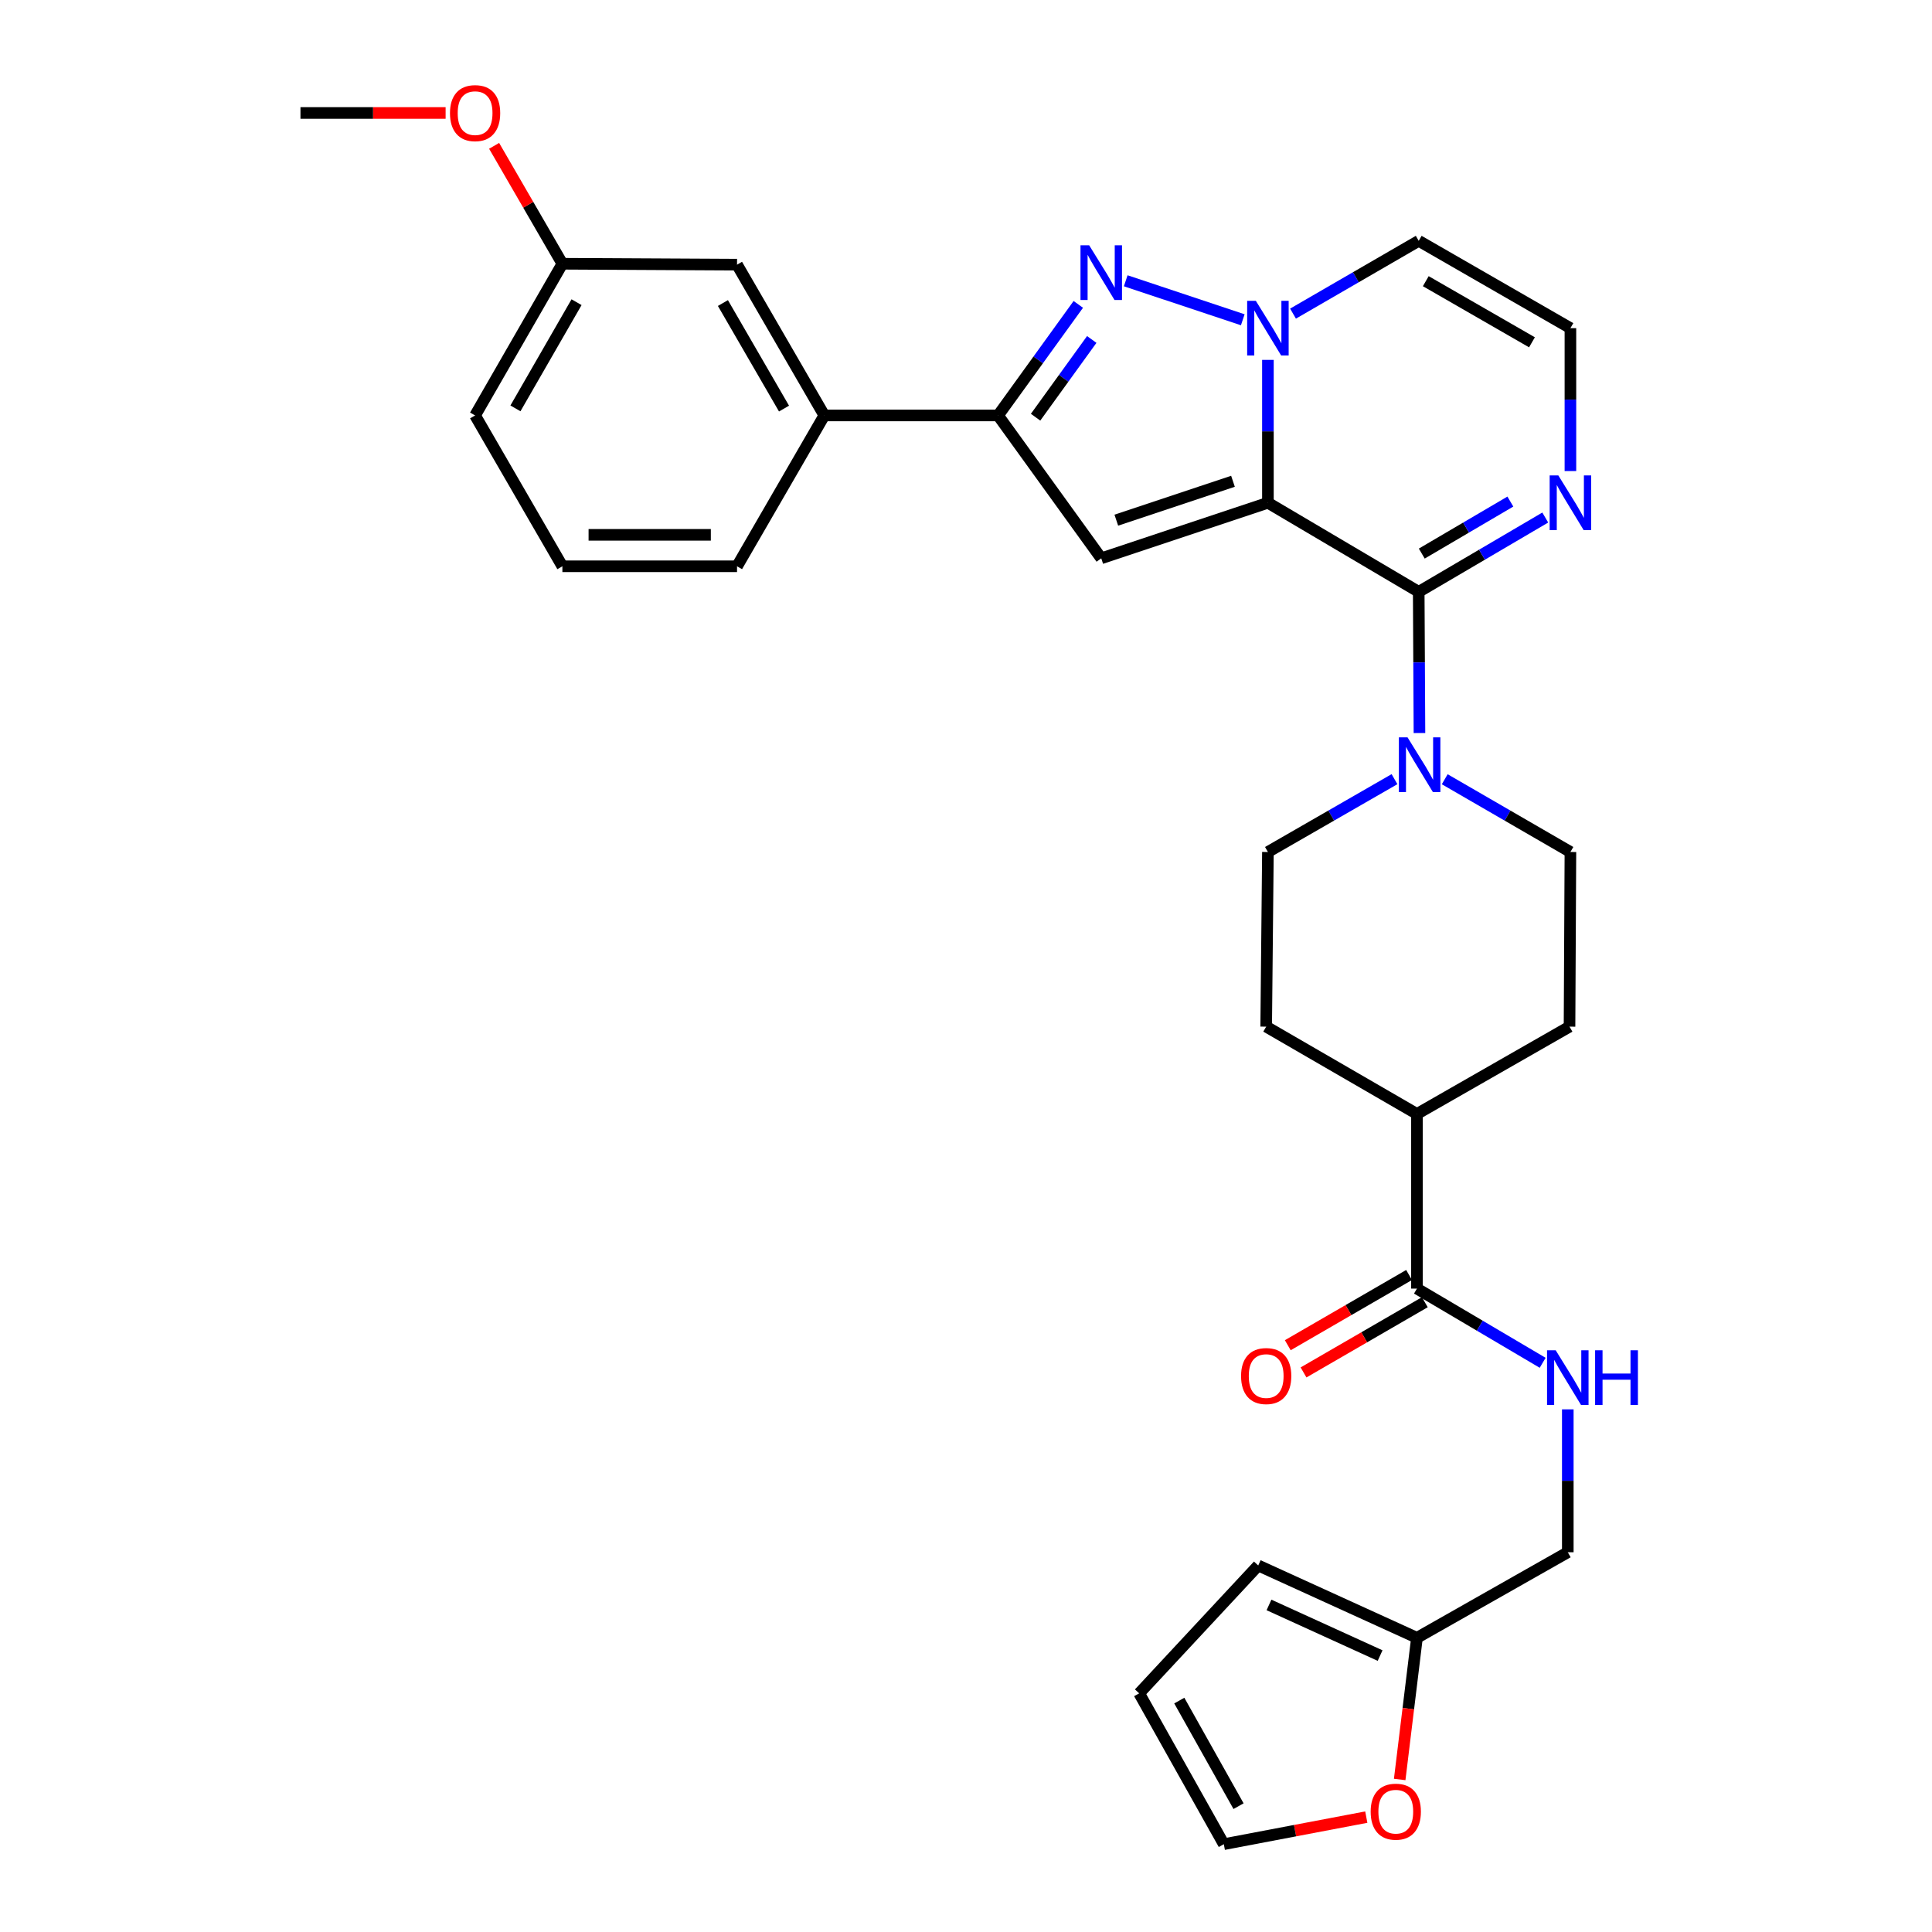 <?xml version='1.0' encoding='iso-8859-1'?>
<svg version='1.1' baseProfile='full'
              xmlns='http://www.w3.org/2000/svg'
                      xmlns:rdkit='http://www.rdkit.org/xml'
                      xmlns:xlink='http://www.w3.org/1999/xlink'
                  xml:space='preserve'
width='1000px' height='1000px' viewBox='0 0 1000 1000'>
<!-- END OF HEADER -->
<rect style='opacity:1.0;fill:#FFFFFF;stroke:none' width='1000' height='1000' x='0' y='0'> </rect>
<path class='bond-0' d='M 656.27,260.233 L 656.27,223.253' style='fill:none;fill-rule:evenodd;stroke:#000000;stroke-width:6px;stroke-linecap:butt;stroke-linejoin:miter;stroke-opacity:1' />
<path class='bond-0' d='M 656.27,223.253 L 656.27,186.273' style='fill:none;fill-rule:evenodd;stroke:#0000FF;stroke-width:6px;stroke-linecap:butt;stroke-linejoin:miter;stroke-opacity:1' />
<path class='bond-1' d='M 656.27,260.233 L 734.326,306.336' style='fill:none;fill-rule:evenodd;stroke:#000000;stroke-width:6px;stroke-linecap:butt;stroke-linejoin:miter;stroke-opacity:1' />
<path class='bond-2' d='M 656.27,260.233 L 570.004,288.985' style='fill:none;fill-rule:evenodd;stroke:#000000;stroke-width:6px;stroke-linecap:butt;stroke-linejoin:miter;stroke-opacity:1' />
<path class='bond-2' d='M 638.184,249.106 L 577.798,269.233' style='fill:none;fill-rule:evenodd;stroke:#000000;stroke-width:6px;stroke-linecap:butt;stroke-linejoin:miter;stroke-opacity:1' />
<path class='bond-3' d='M 643.257,165.517 L 582.674,145.332' style='fill:none;fill-rule:evenodd;stroke:#0000FF;stroke-width:6px;stroke-linecap:butt;stroke-linejoin:miter;stroke-opacity:1' />
<path class='bond-7' d='M 669.265,162.329 L 701.795,143.492' style='fill:none;fill-rule:evenodd;stroke:#0000FF;stroke-width:6px;stroke-linecap:butt;stroke-linejoin:miter;stroke-opacity:1' />
<path class='bond-7' d='M 701.795,143.492 L 734.326,124.655' style='fill:none;fill-rule:evenodd;stroke:#000000;stroke-width:6px;stroke-linecap:butt;stroke-linejoin:miter;stroke-opacity:1' />
<path class='bond-5' d='M 734.326,306.336 L 734.518,342.875' style='fill:none;fill-rule:evenodd;stroke:#000000;stroke-width:6px;stroke-linecap:butt;stroke-linejoin:miter;stroke-opacity:1' />
<path class='bond-5' d='M 734.518,342.875 L 734.71,379.415' style='fill:none;fill-rule:evenodd;stroke:#0000FF;stroke-width:6px;stroke-linecap:butt;stroke-linejoin:miter;stroke-opacity:1' />
<path class='bond-6' d='M 734.326,306.336 L 767.076,287.106' style='fill:none;fill-rule:evenodd;stroke:#000000;stroke-width:6px;stroke-linecap:butt;stroke-linejoin:miter;stroke-opacity:1' />
<path class='bond-6' d='M 767.076,287.106 L 799.827,267.876' style='fill:none;fill-rule:evenodd;stroke:#0000FF;stroke-width:6px;stroke-linecap:butt;stroke-linejoin:miter;stroke-opacity:1' />
<path class='bond-6' d='M 735.91,286.533 L 758.836,273.072' style='fill:none;fill-rule:evenodd;stroke:#000000;stroke-width:6px;stroke-linecap:butt;stroke-linejoin:miter;stroke-opacity:1' />
<path class='bond-6' d='M 758.836,273.072 L 781.761,259.611' style='fill:none;fill-rule:evenodd;stroke:#0000FF;stroke-width:6px;stroke-linecap:butt;stroke-linejoin:miter;stroke-opacity:1' />
<path class='bond-4' d='M 570.004,288.985 L 516.596,215.034' style='fill:none;fill-rule:evenodd;stroke:#000000;stroke-width:6px;stroke-linecap:butt;stroke-linejoin:miter;stroke-opacity:1' />
<path class='bond-31' d='M 558.127,157.55 L 537.361,186.292' style='fill:none;fill-rule:evenodd;stroke:#0000FF;stroke-width:6px;stroke-linecap:butt;stroke-linejoin:miter;stroke-opacity:1' />
<path class='bond-31' d='M 537.361,186.292 L 516.596,215.034' style='fill:none;fill-rule:evenodd;stroke:#000000;stroke-width:6px;stroke-linecap:butt;stroke-linejoin:miter;stroke-opacity:1' />
<path class='bond-31' d='M 565.089,175.704 L 550.553,195.823' style='fill:none;fill-rule:evenodd;stroke:#0000FF;stroke-width:6px;stroke-linecap:butt;stroke-linejoin:miter;stroke-opacity:1' />
<path class='bond-31' d='M 550.553,195.823 L 536.017,215.943' style='fill:none;fill-rule:evenodd;stroke:#000000;stroke-width:6px;stroke-linecap:butt;stroke-linejoin:miter;stroke-opacity:1' />
<path class='bond-9' d='M 516.596,215.034 L 426.668,215.034' style='fill:none;fill-rule:evenodd;stroke:#000000;stroke-width:6px;stroke-linecap:butt;stroke-linejoin:miter;stroke-opacity:1' />
<path class='bond-15' d='M 721.791,403.294 L 689.031,422.143' style='fill:none;fill-rule:evenodd;stroke:#0000FF;stroke-width:6px;stroke-linecap:butt;stroke-linejoin:miter;stroke-opacity:1' />
<path class='bond-15' d='M 689.031,422.143 L 656.27,440.992' style='fill:none;fill-rule:evenodd;stroke:#000000;stroke-width:6px;stroke-linecap:butt;stroke-linejoin:miter;stroke-opacity:1' />
<path class='bond-16' d='M 747.791,403.334 L 780.317,422.163' style='fill:none;fill-rule:evenodd;stroke:#0000FF;stroke-width:6px;stroke-linecap:butt;stroke-linejoin:miter;stroke-opacity:1' />
<path class='bond-16' d='M 780.317,422.163 L 812.843,440.992' style='fill:none;fill-rule:evenodd;stroke:#000000;stroke-width:6px;stroke-linecap:butt;stroke-linejoin:miter;stroke-opacity:1' />
<path class='bond-10' d='M 812.843,243.814 L 812.843,206.833' style='fill:none;fill-rule:evenodd;stroke:#0000FF;stroke-width:6px;stroke-linecap:butt;stroke-linejoin:miter;stroke-opacity:1' />
<path class='bond-10' d='M 812.843,206.833 L 812.843,169.853' style='fill:none;fill-rule:evenodd;stroke:#000000;stroke-width:6px;stroke-linecap:butt;stroke-linejoin:miter;stroke-opacity:1' />
<path class='bond-32' d='M 734.326,124.655 L 812.843,169.853' style='fill:none;fill-rule:evenodd;stroke:#000000;stroke-width:6px;stroke-linecap:butt;stroke-linejoin:miter;stroke-opacity:1' />
<path class='bond-32' d='M 737.984,145.539 L 792.946,177.178' style='fill:none;fill-rule:evenodd;stroke:#000000;stroke-width:6px;stroke-linecap:butt;stroke-linejoin:miter;stroke-opacity:1' />
<path class='bond-8' d='M 733.413,666.978 L 733.413,576.58' style='fill:none;fill-rule:evenodd;stroke:#000000;stroke-width:6px;stroke-linecap:butt;stroke-linejoin:miter;stroke-opacity:1' />
<path class='bond-11' d='M 733.413,666.978 L 765.947,686.182' style='fill:none;fill-rule:evenodd;stroke:#000000;stroke-width:6px;stroke-linecap:butt;stroke-linejoin:miter;stroke-opacity:1' />
<path class='bond-11' d='M 765.947,686.182 L 798.48,705.385' style='fill:none;fill-rule:evenodd;stroke:#0000FF;stroke-width:6px;stroke-linecap:butt;stroke-linejoin:miter;stroke-opacity:1' />
<path class='bond-18' d='M 729.336,659.936 L 697.944,678.11' style='fill:none;fill-rule:evenodd;stroke:#000000;stroke-width:6px;stroke-linecap:butt;stroke-linejoin:miter;stroke-opacity:1' />
<path class='bond-18' d='M 697.944,678.11 L 666.552,696.285' style='fill:none;fill-rule:evenodd;stroke:#FF0000;stroke-width:6px;stroke-linecap:butt;stroke-linejoin:miter;stroke-opacity:1' />
<path class='bond-18' d='M 737.49,674.02 L 706.098,692.195' style='fill:none;fill-rule:evenodd;stroke:#000000;stroke-width:6px;stroke-linecap:butt;stroke-linejoin:miter;stroke-opacity:1' />
<path class='bond-18' d='M 706.098,692.195 L 674.706,710.369' style='fill:none;fill-rule:evenodd;stroke:#FF0000;stroke-width:6px;stroke-linecap:butt;stroke-linejoin:miter;stroke-opacity:1' />
<path class='bond-17' d='M 426.668,215.034 L 381.487,136.996' style='fill:none;fill-rule:evenodd;stroke:#000000;stroke-width:6px;stroke-linecap:butt;stroke-linejoin:miter;stroke-opacity:1' />
<path class='bond-17' d='M 405.806,211.483 L 374.18,156.856' style='fill:none;fill-rule:evenodd;stroke:#000000;stroke-width:6px;stroke-linecap:butt;stroke-linejoin:miter;stroke-opacity:1' />
<path class='bond-27' d='M 426.668,215.034 L 381.487,293.108' style='fill:none;fill-rule:evenodd;stroke:#000000;stroke-width:6px;stroke-linecap:butt;stroke-linejoin:miter;stroke-opacity:1' />
<path class='bond-24' d='M 811.487,729.482 L 811.487,766.462' style='fill:none;fill-rule:evenodd;stroke:#0000FF;stroke-width:6px;stroke-linecap:butt;stroke-linejoin:miter;stroke-opacity:1' />
<path class='bond-24' d='M 811.487,766.462 L 811.487,803.442' style='fill:none;fill-rule:evenodd;stroke:#000000;stroke-width:6px;stroke-linecap:butt;stroke-linejoin:miter;stroke-opacity:1' />
<path class='bond-12' d='M 733.413,847.728 L 811.487,803.442' style='fill:none;fill-rule:evenodd;stroke:#000000;stroke-width:6px;stroke-linecap:butt;stroke-linejoin:miter;stroke-opacity:1' />
<path class='bond-13' d='M 733.413,847.728 L 728.944,884.391' style='fill:none;fill-rule:evenodd;stroke:#000000;stroke-width:6px;stroke-linecap:butt;stroke-linejoin:miter;stroke-opacity:1' />
<path class='bond-13' d='M 728.944,884.391 L 724.476,921.053' style='fill:none;fill-rule:evenodd;stroke:#FF0000;stroke-width:6px;stroke-linecap:butt;stroke-linejoin:miter;stroke-opacity:1' />
<path class='bond-19' d='M 733.413,847.728 L 651.252,810.287' style='fill:none;fill-rule:evenodd;stroke:#000000;stroke-width:6px;stroke-linecap:butt;stroke-linejoin:miter;stroke-opacity:1' />
<path class='bond-19' d='M 714.34,856.922 L 656.827,830.713' style='fill:none;fill-rule:evenodd;stroke:#000000;stroke-width:6px;stroke-linecap:butt;stroke-linejoin:miter;stroke-opacity:1' />
<path class='bond-20' d='M 707.189,940.537 L 670.319,947.541' style='fill:none;fill-rule:evenodd;stroke:#FF0000;stroke-width:6px;stroke-linecap:butt;stroke-linejoin:miter;stroke-opacity:1' />
<path class='bond-20' d='M 670.319,947.541 L 633.449,954.545' style='fill:none;fill-rule:evenodd;stroke:#000000;stroke-width:6px;stroke-linecap:butt;stroke-linejoin:miter;stroke-opacity:1' />
<path class='bond-14' d='M 733.413,576.58 L 812.382,531.39' style='fill:none;fill-rule:evenodd;stroke:#000000;stroke-width:6px;stroke-linecap:butt;stroke-linejoin:miter;stroke-opacity:1' />
<path class='bond-33' d='M 733.413,576.58 L 655.375,531.39' style='fill:none;fill-rule:evenodd;stroke:#000000;stroke-width:6px;stroke-linecap:butt;stroke-linejoin:miter;stroke-opacity:1' />
<path class='bond-23' d='M 656.27,440.992 L 655.375,531.39' style='fill:none;fill-rule:evenodd;stroke:#000000;stroke-width:6px;stroke-linecap:butt;stroke-linejoin:miter;stroke-opacity:1' />
<path class='bond-22' d='M 812.843,440.992 L 812.382,531.39' style='fill:none;fill-rule:evenodd;stroke:#000000;stroke-width:6px;stroke-linecap:butt;stroke-linejoin:miter;stroke-opacity:1' />
<path class='bond-25' d='M 381.487,136.996 L 291.089,136.517' style='fill:none;fill-rule:evenodd;stroke:#000000;stroke-width:6px;stroke-linecap:butt;stroke-linejoin:miter;stroke-opacity:1' />
<path class='bond-21' d='M 651.252,810.287 L 589.633,876.471' style='fill:none;fill-rule:evenodd;stroke:#000000;stroke-width:6px;stroke-linecap:butt;stroke-linejoin:miter;stroke-opacity:1' />
<path class='bond-35' d='M 633.449,954.545 L 589.633,876.471' style='fill:none;fill-rule:evenodd;stroke:#000000;stroke-width:6px;stroke-linecap:butt;stroke-linejoin:miter;stroke-opacity:1' />
<path class='bond-35' d='M 641.069,934.869 L 610.398,880.218' style='fill:none;fill-rule:evenodd;stroke:#000000;stroke-width:6px;stroke-linecap:butt;stroke-linejoin:miter;stroke-opacity:1' />
<path class='bond-26' d='M 291.089,136.517 L 273.424,106.001' style='fill:none;fill-rule:evenodd;stroke:#000000;stroke-width:6px;stroke-linecap:butt;stroke-linejoin:miter;stroke-opacity:1' />
<path class='bond-26' d='M 273.424,106.001 L 255.758,75.485' style='fill:none;fill-rule:evenodd;stroke:#FF0000;stroke-width:6px;stroke-linecap:butt;stroke-linejoin:miter;stroke-opacity:1' />
<path class='bond-34' d='M 291.089,136.517 L 245.909,215.034' style='fill:none;fill-rule:evenodd;stroke:#000000;stroke-width:6px;stroke-linecap:butt;stroke-linejoin:miter;stroke-opacity:1' />
<path class='bond-34' d='M 298.418,156.412 L 266.792,211.374' style='fill:none;fill-rule:evenodd;stroke:#000000;stroke-width:6px;stroke-linecap:butt;stroke-linejoin:miter;stroke-opacity:1' />
<path class='bond-30' d='M 230.649,58.47 L 193.084,58.47' style='fill:none;fill-rule:evenodd;stroke:#FF0000;stroke-width:6px;stroke-linecap:butt;stroke-linejoin:miter;stroke-opacity:1' />
<path class='bond-30' d='M 193.084,58.47 L 155.52,58.47' style='fill:none;fill-rule:evenodd;stroke:#000000;stroke-width:6px;stroke-linecap:butt;stroke-linejoin:miter;stroke-opacity:1' />
<path class='bond-28' d='M 381.487,293.108 L 291.089,293.108' style='fill:none;fill-rule:evenodd;stroke:#000000;stroke-width:6px;stroke-linecap:butt;stroke-linejoin:miter;stroke-opacity:1' />
<path class='bond-28' d='M 367.927,276.833 L 304.649,276.833' style='fill:none;fill-rule:evenodd;stroke:#000000;stroke-width:6px;stroke-linecap:butt;stroke-linejoin:miter;stroke-opacity:1' />
<path class='bond-29' d='M 291.089,293.108 L 245.909,215.034' style='fill:none;fill-rule:evenodd;stroke:#000000;stroke-width:6px;stroke-linecap:butt;stroke-linejoin:miter;stroke-opacity:1' />
<path  class='atom-1' d='M 650.01 155.693
L 659.29 170.693
Q 660.21 172.173, 661.69 174.853
Q 663.17 177.533, 663.25 177.693
L 663.25 155.693
L 667.01 155.693
L 667.01 184.013
L 663.13 184.013
L 653.17 167.613
Q 652.01 165.693, 650.77 163.493
Q 649.57 161.293, 649.21 160.613
L 649.21 184.013
L 645.53 184.013
L 645.53 155.693
L 650.01 155.693
' fill='#0000FF'/>
<path  class='atom-4' d='M 563.744 126.95
L 573.024 141.95
Q 573.944 143.43, 575.424 146.11
Q 576.904 148.79, 576.984 148.95
L 576.984 126.95
L 580.744 126.95
L 580.744 155.27
L 576.864 155.27
L 566.904 138.87
Q 565.744 136.95, 564.504 134.75
Q 563.304 132.55, 562.944 131.87
L 562.944 155.27
L 559.264 155.27
L 559.264 126.95
L 563.744 126.95
' fill='#0000FF'/>
<path  class='atom-6' d='M 728.536 381.652
L 737.816 396.652
Q 738.736 398.132, 740.216 400.812
Q 741.696 403.492, 741.776 403.652
L 741.776 381.652
L 745.536 381.652
L 745.536 409.972
L 741.656 409.972
L 731.696 393.572
Q 730.536 391.652, 729.296 389.452
Q 728.096 387.252, 727.736 386.572
L 727.736 409.972
L 724.056 409.972
L 724.056 381.652
L 728.536 381.652
' fill='#0000FF'/>
<path  class='atom-7' d='M 806.583 246.073
L 815.863 261.073
Q 816.783 262.553, 818.263 265.233
Q 819.743 267.913, 819.823 268.073
L 819.823 246.073
L 823.583 246.073
L 823.583 274.393
L 819.703 274.393
L 809.743 257.993
Q 808.583 256.073, 807.343 253.873
Q 806.143 251.673, 805.783 250.993
L 805.783 274.393
L 802.103 274.393
L 802.103 246.073
L 806.583 246.073
' fill='#0000FF'/>
<path  class='atom-12' d='M 805.227 698.903
L 814.507 713.903
Q 815.427 715.383, 816.907 718.063
Q 818.387 720.743, 818.467 720.903
L 818.467 698.903
L 822.227 698.903
L 822.227 727.223
L 818.347 727.223
L 808.387 710.823
Q 807.227 708.903, 805.987 706.703
Q 804.787 704.503, 804.427 703.823
L 804.427 727.223
L 800.747 727.223
L 800.747 698.903
L 805.227 698.903
' fill='#0000FF'/>
<path  class='atom-12' d='M 825.627 698.903
L 829.467 698.903
L 829.467 710.943
L 843.947 710.943
L 843.947 698.903
L 847.787 698.903
L 847.787 727.223
L 843.947 727.223
L 843.947 714.143
L 829.467 714.143
L 829.467 727.223
L 825.627 727.223
L 825.627 698.903
' fill='#0000FF'/>
<path  class='atom-14' d='M 709.454 937.718
Q 709.454 930.918, 712.814 927.118
Q 716.174 923.318, 722.454 923.318
Q 728.734 923.318, 732.094 927.118
Q 735.454 930.918, 735.454 937.718
Q 735.454 944.598, 732.054 948.518
Q 728.654 952.398, 722.454 952.398
Q 716.214 952.398, 712.814 948.518
Q 709.454 944.638, 709.454 937.718
M 722.454 949.198
Q 726.774 949.198, 729.094 946.318
Q 731.454 943.398, 731.454 937.718
Q 731.454 932.158, 729.094 929.358
Q 726.774 926.518, 722.454 926.518
Q 718.134 926.518, 715.774 929.318
Q 713.454 932.118, 713.454 937.718
Q 713.454 943.438, 715.774 946.318
Q 718.134 949.198, 722.454 949.198
' fill='#FF0000'/>
<path  class='atom-19' d='M 642.375 712.239
Q 642.375 705.439, 645.735 701.639
Q 649.095 697.839, 655.375 697.839
Q 661.655 697.839, 665.015 701.639
Q 668.375 705.439, 668.375 712.239
Q 668.375 719.119, 664.975 723.039
Q 661.575 726.919, 655.375 726.919
Q 649.135 726.919, 645.735 723.039
Q 642.375 719.159, 642.375 712.239
M 655.375 723.719
Q 659.695 723.719, 662.015 720.839
Q 664.375 717.919, 664.375 712.239
Q 664.375 706.679, 662.015 703.879
Q 659.695 701.039, 655.375 701.039
Q 651.055 701.039, 648.695 703.839
Q 646.375 706.639, 646.375 712.239
Q 646.375 717.959, 648.695 720.839
Q 651.055 723.719, 655.375 723.719
' fill='#FF0000'/>
<path  class='atom-27' d='M 232.909 58.55
Q 232.909 51.75, 236.269 47.95
Q 239.629 44.15, 245.909 44.15
Q 252.189 44.15, 255.549 47.95
Q 258.909 51.75, 258.909 58.55
Q 258.909 65.43, 255.509 69.35
Q 252.109 73.23, 245.909 73.23
Q 239.669 73.23, 236.269 69.35
Q 232.909 65.47, 232.909 58.55
M 245.909 70.03
Q 250.229 70.03, 252.549 67.15
Q 254.909 64.23, 254.909 58.55
Q 254.909 52.99, 252.549 50.19
Q 250.229 47.35, 245.909 47.35
Q 241.589 47.35, 239.229 50.15
Q 236.909 52.95, 236.909 58.55
Q 236.909 64.27, 239.229 67.15
Q 241.589 70.03, 245.909 70.03
' fill='#FF0000'/>
</svg>
